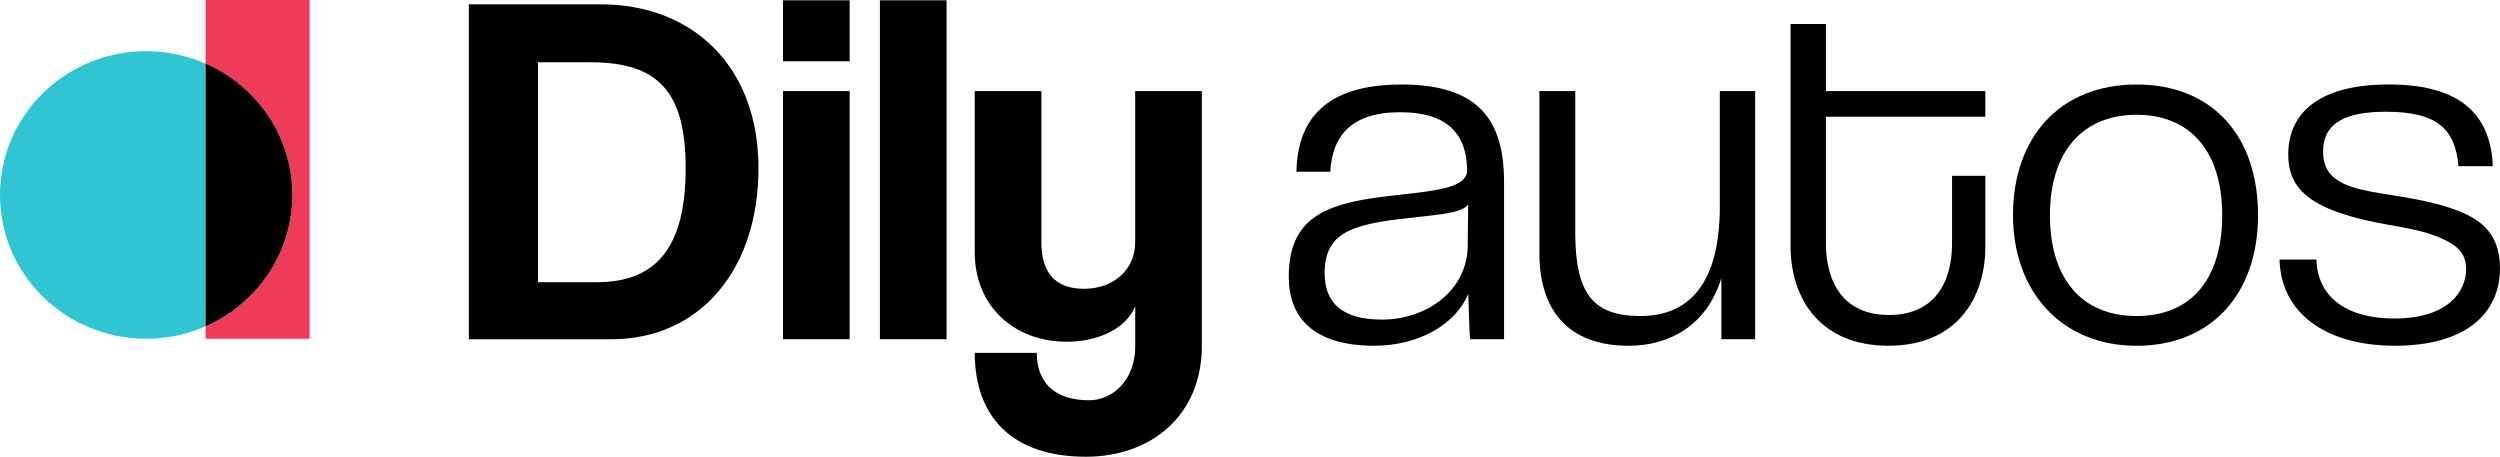 <svg width="208" height="38" viewBox="0 0 208 38" fill="none" xmlns="http://www.w3.org/2000/svg">
<g id="Recurso 1 (1) 1" clip-path="url(#clip0_3756_15196)">
<g id="Capa 1">
<g id="Group">
<g id="Group_2">
<path id="Vector" d="M39.005 28.222V0.36H49.968C57.644 0.36 63.105 5.522 63.105 13.999C63.105 22.475 58.2 28.225 50.863 28.225H39.005V28.222ZM49.666 23.48C54.826 23.48 57.047 20.29 57.047 13.996C57.047 7.702 54.828 5.183 49.157 5.183H44.764V23.477H49.669L49.666 23.48Z" fill="black"/>
<path id="Vector_2" d="M65.147 5.102V0.023H70.693V5.099H65.147V5.102ZM65.147 28.222V7.578H70.693V28.222H65.147Z" fill="black"/>
<path id="Vector_3" d="M73.207 28.222V0.023H78.753V28.222H73.207Z" fill="black"/>
<path id="Vector_4" d="M94.445 25.495C93.678 27.341 91.375 28.432 88.773 28.432C84.381 28.432 81.097 25.495 81.097 20.964V7.578H86.643V20.166C86.643 22.726 87.837 24.027 90.184 24.027C92.701 24.027 94.448 22.392 94.448 20.166V7.578H99.994V28.769C99.994 34.602 95.73 38 90.354 38C84.211 38 81.1 34.686 81.1 29.357H86.259C86.259 31.79 87.711 33.301 90.611 33.301C92.616 33.301 94.451 31.579 94.451 28.853V25.495H94.445Z" fill="black"/>
<path id="Vector_5" d="M122.323 28.222C122.238 27.972 122.194 24.782 122.153 24.445C121.173 26.921 118.1 28.766 114.348 28.766C109.315 28.766 107.225 26.457 107.225 23.017C107.225 17.73 110.807 16.806 116.309 16.219C119.85 15.841 121.896 15.548 122.066 14.29C122.066 11.143 120.444 9.337 116.479 9.337C112.513 9.337 110.848 11.226 110.678 14.29H107.863C107.948 10.011 110.207 7.031 116.608 7.031C123.008 7.031 125.138 9.968 125.138 15.171V28.222H122.323ZM122.153 17.019C121.512 17.817 119.467 17.857 116.353 18.237C112.3 18.741 110.21 19.495 110.21 22.729C110.21 25.162 111.618 26.59 114.986 26.59C118.527 26.59 121.896 24.367 122.109 20.716L122.153 17.025V17.019Z" fill="black"/>
<path id="Vector_6" d="M143.218 28.222V23.146C141.939 27.258 138.697 28.769 135.498 28.769C131.105 28.769 128.077 26.46 128.077 21.047V7.578H131.062V19.369C131.062 24.488 132.598 26.293 136.479 26.293C141.726 26.293 143.09 21.804 143.09 17.229V7.578H146.031V28.222H143.215H143.218Z" fill="black"/>
<path id="Vector_7" d="M162.411 14.627H165.182V20.5C165.182 24.865 162.75 28.766 157.119 28.766C151.489 28.766 148.972 24.905 148.972 20.457V1.995H151.916V7.575H165.179V9.714H151.916V20.206C151.916 23.607 153.452 26.207 157.163 26.207C160.874 26.207 162.411 23.604 162.411 20.247V14.624V14.627Z" fill="black"/>
<path id="Vector_8" d="M167.482 17.9C167.482 11.353 171.448 7.031 177.76 7.031C184.073 7.031 187.868 11.312 187.868 17.9C187.868 24.488 183.944 28.769 177.76 28.769C171.576 28.769 167.482 24.321 167.482 17.9ZM184.886 17.9C184.886 12.654 182.285 9.55 177.763 9.55C173.242 9.55 170.555 12.657 170.555 17.9C170.555 23.143 173.157 26.293 177.763 26.293C182.369 26.293 184.886 23.146 184.886 17.9Z" fill="black"/>
<path id="Vector_9" d="M204.544 13.829C204.289 10.765 202.794 9.297 198.53 9.297C195.287 9.297 193.282 10.135 193.282 12.611C193.282 14.333 194.222 15.214 196.396 15.758C198.445 16.262 201.471 16.429 204.245 17.437C205.951 18.067 208 19.115 208 22.305C208 26.123 205.1 28.766 199.255 28.766C193.411 28.766 189.744 25.956 189.659 21.591H192.729C192.814 24.698 195.202 26.5 199.212 26.5C203.689 26.5 205.182 24.234 205.182 22.389C205.182 21.214 204.585 20.5 203.306 19.913C201.088 18.865 198.615 18.865 195.671 18.024C191.62 16.89 190.382 15.254 190.382 12.861C190.382 9.211 193.198 7.028 198.743 7.028C204.927 7.028 207.23 9.714 207.403 13.826H204.547L204.544 13.829Z" fill="black"/>
</g>
<path id="Vector_10" d="M17.106 0V5.292C21.355 7.158 24.32 11.347 24.32 16.221C24.32 21.096 21.355 25.285 17.106 27.151V28.185H25.762V0H17.106Z" fill="#ED3B58"/>
<path id="Vector_11" d="M12.16 4.258C5.443 4.258 0 9.614 0 16.221C0 22.829 5.443 28.185 12.16 28.185C13.921 28.185 15.595 27.813 17.106 27.151V5.292C15.592 4.63 13.921 4.258 12.16 4.258Z" fill="#2FC5D2"/>
<path id="Vector_12" d="M17.106 5.292V27.148C21.355 25.282 24.32 21.093 24.32 16.219C24.32 11.344 21.355 7.155 17.106 5.289V5.292Z" fill="black"/>
</g>
</g>
</g>
<defs>
<clipPath id="clip0_3756_15196">
<rect width="208" height="38" fill="white"/>
</clipPath>
</defs>
</svg>

